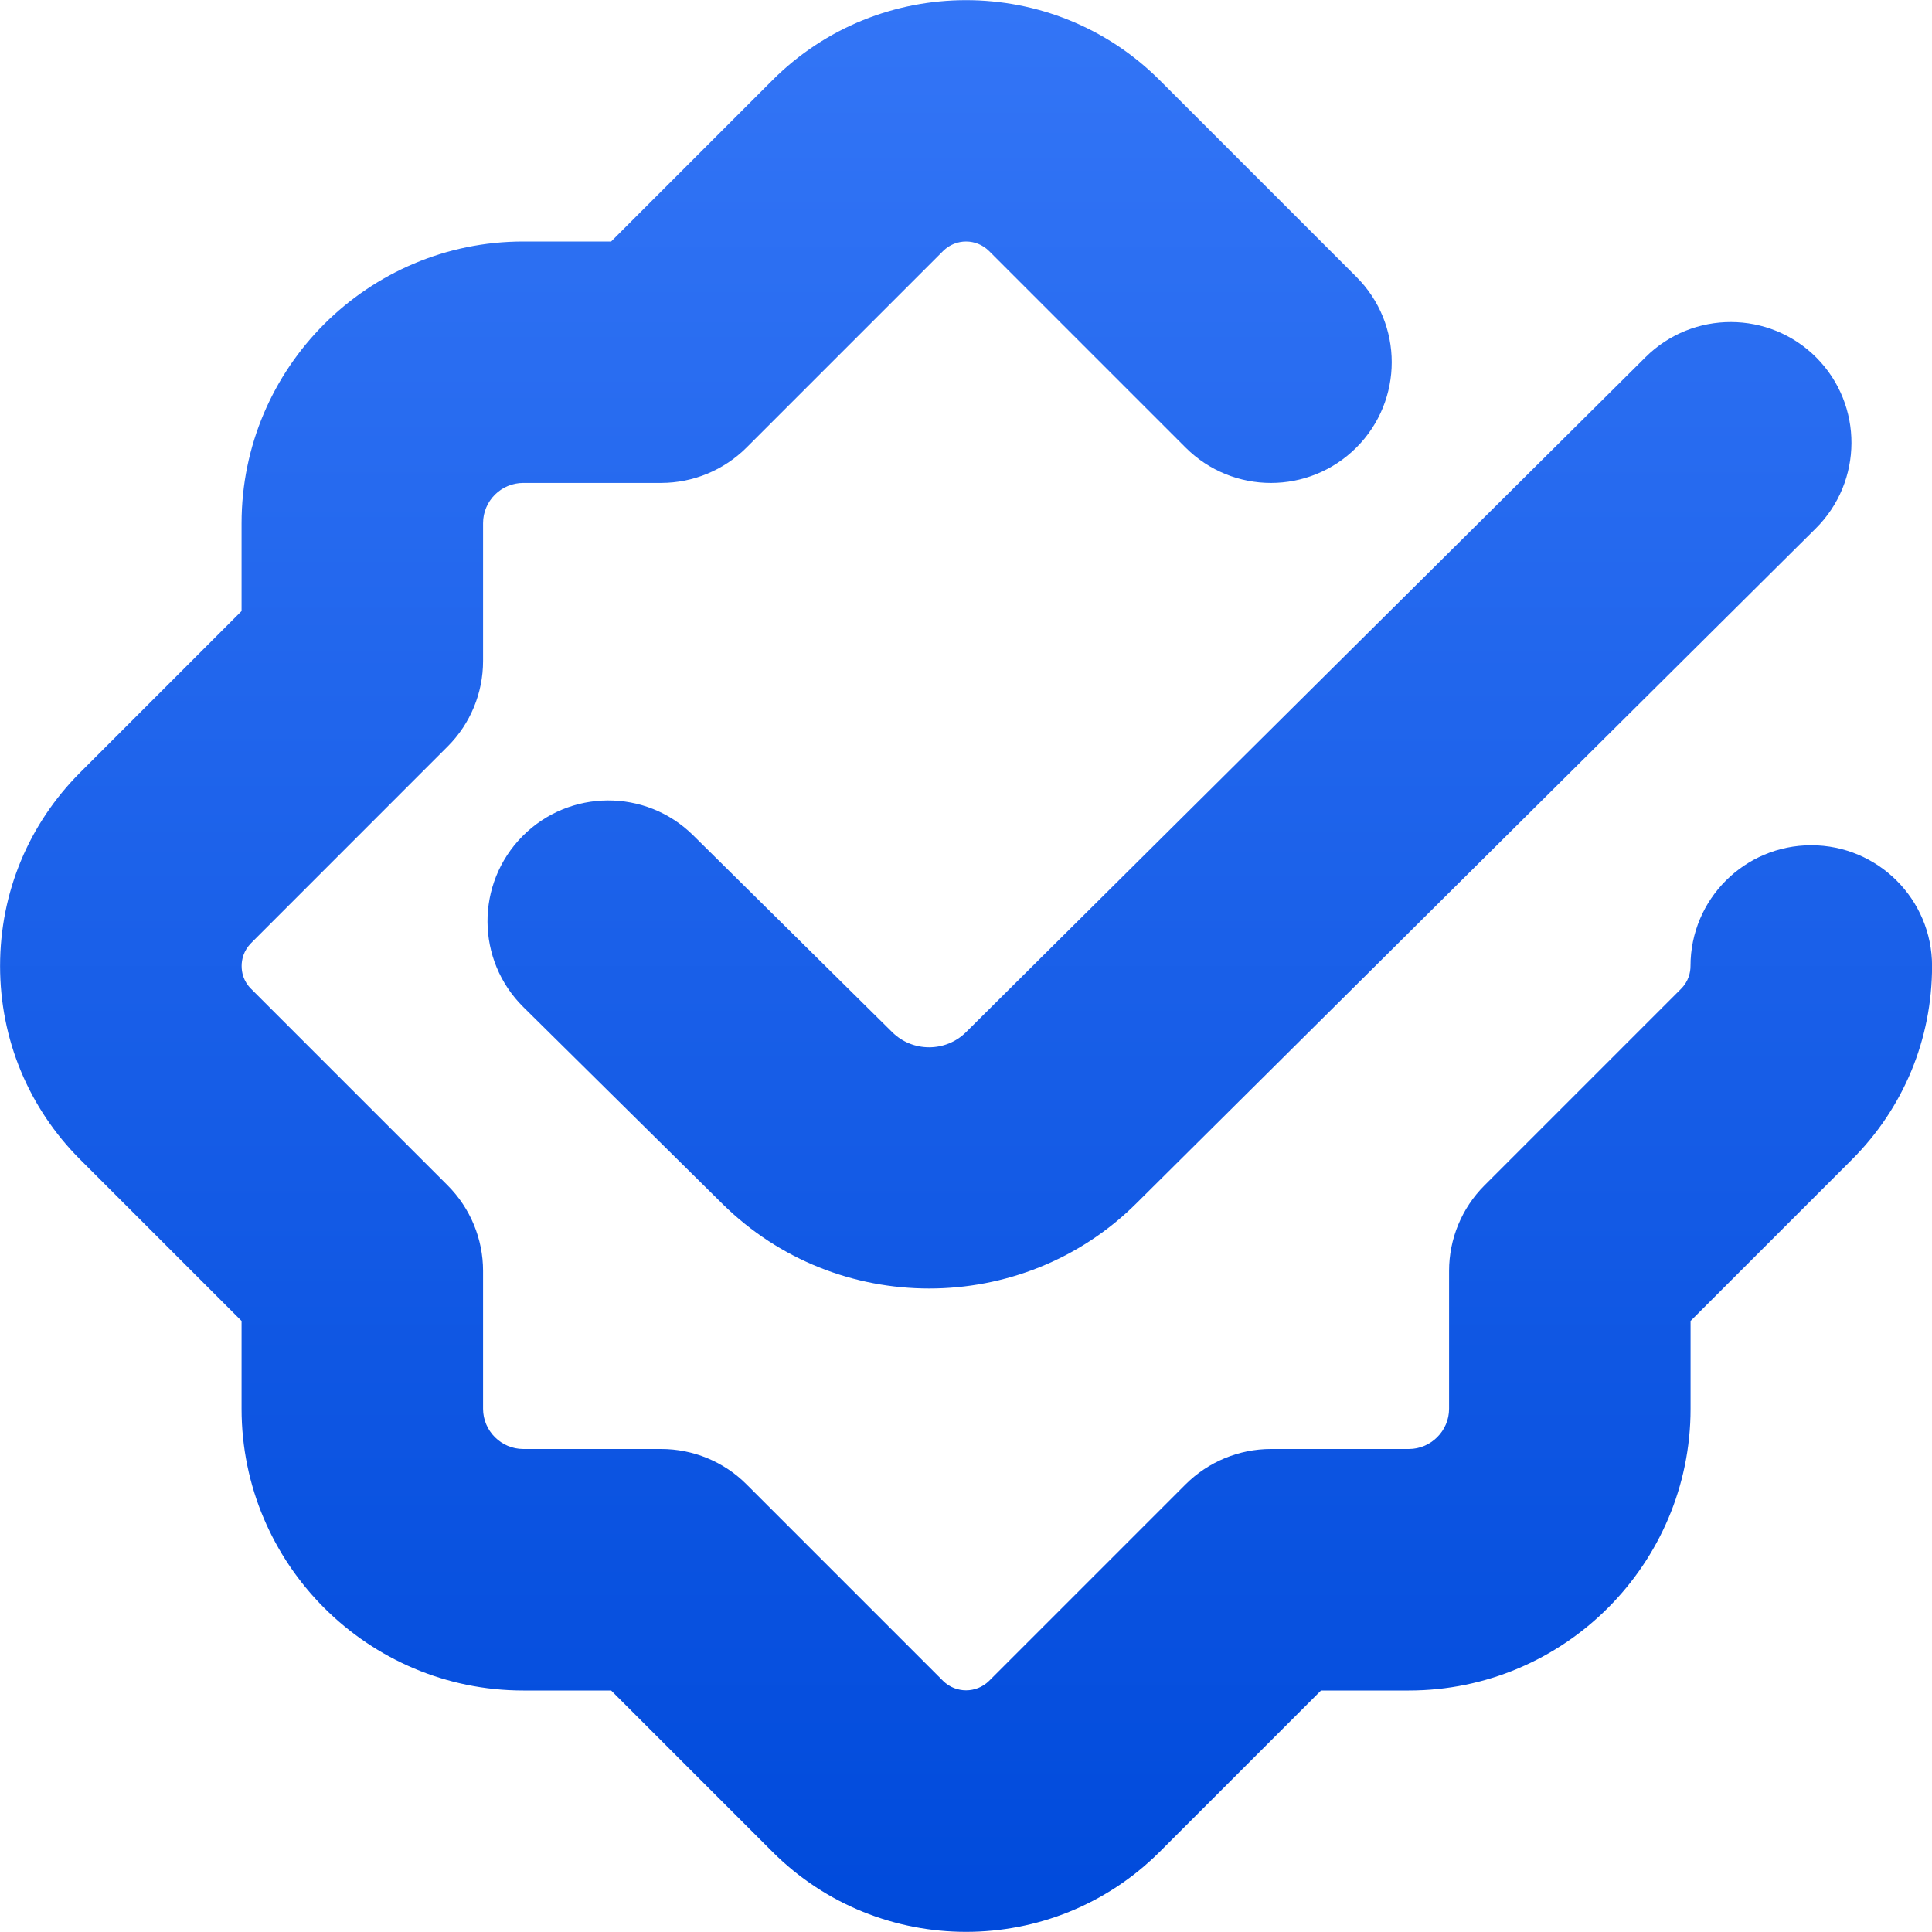 <?xml version="1.0" encoding="UTF-8"?> <svg xmlns="http://www.w3.org/2000/svg" width="28" height="28" viewBox="0 0 28 28" fill="none"><g clip-path="url(#clip0_145_112)"><path d="M14.001 14.958L23.85 5.175C24.535 4.495 25.644 4.499 26.325 5.183C27.006 5.869 27.001 6.978 26.315 7.659L16.467 17.442C15.641 18.263 14.554 18.674 13.467 18.674C12.379 18.674 11.3 18.265 10.473 17.45L7.585 14.595C6.898 13.916 6.891 12.808 7.571 12.12C8.25 11.433 9.36 11.426 10.046 12.106L12.932 14.96C13.226 15.251 13.707 15.251 14.001 14.958ZM26.25 12.25C25.284 12.25 24.5 13.033 24.5 14C24.5 14.089 24.475 14.219 24.362 14.332L21.513 17.181C21.185 17.509 21.001 17.955 21.001 18.419V20.417C21.001 20.737 20.738 21 20.418 21H18.42C17.957 21 17.512 21.184 17.183 21.512L14.334 24.361C14.149 24.543 13.853 24.543 13.668 24.361L10.819 21.512C10.492 21.184 10.046 21 9.582 21H7.584C7.263 21 7.001 20.737 7.001 20.417V18.419C7.001 17.956 6.817 17.51 6.489 17.181L3.64 14.332C3.525 14.218 3.502 14.089 3.502 14C3.502 13.911 3.527 13.782 3.64 13.667L6.489 10.817C6.817 10.489 7.001 10.044 7.001 9.579V7.582C7.001 7.26 7.263 6.999 7.584 6.999H9.582C10.045 6.999 10.491 6.814 10.819 6.487L13.668 3.638C13.853 3.454 14.149 3.454 14.334 3.638L17.183 6.487C17.866 7.17 18.973 7.17 19.657 6.487C20.341 5.804 20.341 4.695 19.657 4.012L16.808 1.163C15.261 -0.385 12.741 -0.385 11.194 1.163L8.857 3.5H7.584C5.333 3.5 3.501 5.332 3.501 7.583V8.856L1.164 11.193C0.414 11.943 0.001 12.939 0.001 14C0.001 15.06 0.414 16.058 1.164 16.807L3.501 19.144V20.417C3.501 22.668 5.333 24.5 7.584 24.5H8.857L11.194 26.837C11.967 27.61 12.985 27.998 14.001 27.998C15.017 27.998 16.035 27.61 16.808 26.837L19.145 24.5H20.418C22.669 24.5 24.501 22.668 24.501 20.417V19.144L26.837 16.808C27.588 16.058 28.001 15.06 28.001 14C28.001 13.033 27.216 12.25 26.25 12.25Z" fill="url(#paint0_linear_145_112)"></path></g><defs><linearGradient id="paint0_linear_145_112" x1="14.773" y1="0.002" x2="14.773" y2="27.998" gradientUnits="userSpaceOnUse"><stop stop-color="#3375F6"></stop><stop offset="1" stop-color="#004ADB"></stop></linearGradient><clipPath id="clip0_145_112"><rect width="28" height="28" fill="white"></rect></clipPath></defs></svg> 